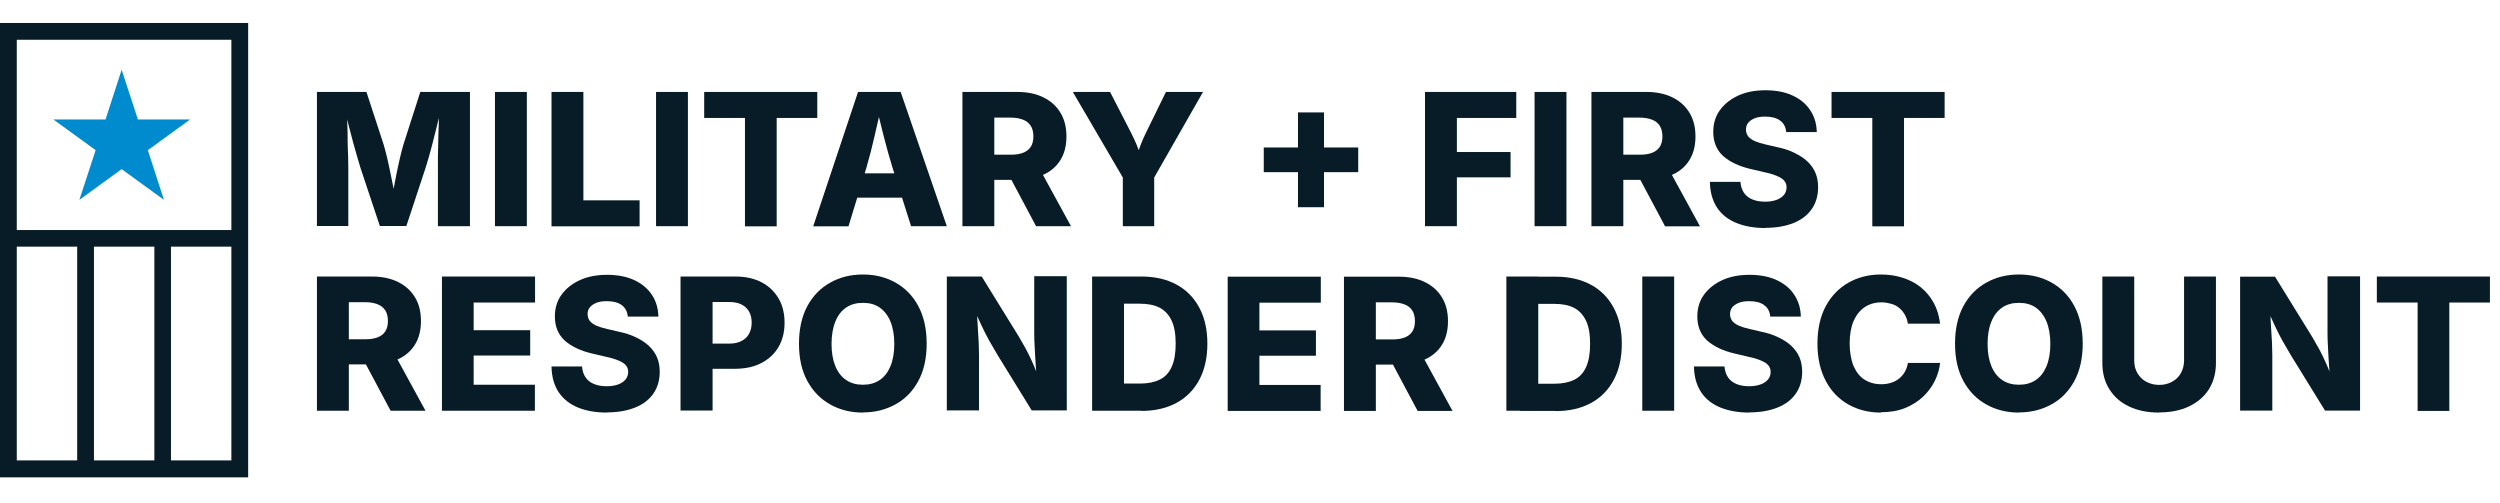 <?xml version="1.0" encoding="UTF-8"?>
<svg id="Layer_1" xmlns="http://www.w3.org/2000/svg" version="1.1" viewBox="0 0 149 30">
  <!-- Generator: Adobe Illustrator 29.7.1, SVG Export Plug-In . SVG Version: 2.1.1 Build 8)  -->
  <defs>
    <style>
      .st0 {
        fill: #008bce;
      }

      .st1 {
        fill: #081c28;
      }
    </style>
  </defs>
  <g>
    <path class="st1" d="M18.89,13.48V5.48h2.95s1.02,3.12,1.02,3.12c.06.19.12.44.2.75.07.31.15.65.22,1.01s.14.7.21,1.04.11.62.15.86h-.36c.04-.24.09-.52.15-.85s.13-.68.2-1.04c.07-.36.15-.7.22-1.01s.14-.56.2-.76l1-3.12h2.96v8h-1.91v-3.45c0-.18,0-.41,0-.69,0-.28.02-.59.02-.92s.02-.66.03-1c0-.33.01-.65.01-.94h.11c-.06.32-.14.65-.22.99s-.17.67-.25.99-.16.62-.24.89-.14.49-.2.67l-1.14,3.45h-1.58l-1.15-3.45c-.05-.18-.12-.4-.2-.67-.08-.27-.16-.56-.25-.89s-.17-.65-.26-.99-.17-.67-.24-.99h.14c0,.28,0,.59.02.92s.02.67.02,1,.02.64.03.92c0,.28.01.51.01.7v3.45h-1.9Z"/>
    <path class="st1" d="M31.4,5.48v8h-1.9V5.48h1.9Z"/>
    <path class="st1" d="M32.87,13.48V5.48h1.9v6.46h3.35v1.55h-5.24Z"/>
    <path class="st1" d="M41,5.48v8h-1.9V5.48h1.9Z"/>
    <path class="st1" d="M41.97,7.03v-1.55h6.74v1.55h-2.42v6.46h-1.89v-6.46h-2.42Z"/>
    <path class="st1" d="M48.47,13.48l2.67-8h2.54l2.75,8h-2.13l-1.11-3.5c-.18-.58-.35-1.2-.52-1.86-.17-.66-.33-1.34-.5-2.04h.42c-.16.71-.32,1.39-.47,2.05-.15.66-.31,1.28-.48,1.86l-1.07,3.5h-2.11ZM50.29,11.78v-1.45h4.33v1.45h-4.33Z"/>
    <path class="st1" d="M57.36,13.48V5.48h3.28c.6,0,1.12.11,1.56.33.44.22.77.52,1.01.92s.35.87.35,1.41-.12,1.02-.36,1.4c-.24.39-.58.68-1.03.88-.44.2-.97.3-1.58.3h-2.09v-1.5h1.75c.3,0,.54-.04.74-.12.2-.08.35-.2.45-.36.1-.16.15-.37.15-.61s-.05-.46-.15-.62c-.1-.16-.25-.29-.45-.37-.2-.08-.45-.13-.75-.13h-.98v6.47h-1.9ZM61.75,13.48l-1.95-3.66h2.03l2,3.66h-2.08Z"/>
    <path class="st1" d="M66.92,13.48v-2.9l-2.98-5.1h2.22l1.26,2.45c.12.24.23.47.33.71s.2.52.29.84h-.34c.09-.32.19-.6.28-.84.09-.24.2-.48.31-.71l1.2-2.45h2.21s-2.91,5.1-2.91,5.1v2.9h-1.88Z"/>
    <path class="st1" d="M75.32,10.26v-1.47h5.63v1.47h-5.63ZM77.36,12.35v-5.65h1.55v5.65h-1.55Z"/>
    <path class="st1" d="M84.93,13.49V5.48h5.44v1.55h-3.54v2.03h3.2v1.51h-3.2v2.91h-1.9Z"/>
    <path class="st1" d="M93.36,5.48v8h-1.9V5.48h1.9Z"/>
    <path class="st1" d="M94.85,13.49V5.48h3.28c.6,0,1.12.11,1.56.33.44.22.77.52,1.01.92s.35.87.35,1.41-.12,1.02-.36,1.4c-.24.39-.58.68-1.03.88-.44.2-.97.3-1.58.3h-2.09v-1.5h1.75c.3,0,.54-.04.74-.12.2-.08.35-.2.45-.36.1-.16.15-.37.15-.61s-.05-.46-.15-.62c-.1-.16-.25-.29-.45-.37-.2-.08-.45-.13-.75-.13h-.98v6.47h-1.9ZM99.24,13.49l-1.95-3.66h2.03l2,3.66h-2.08Z"/>
    <path class="st1" d="M105.23,13.59c-.67,0-1.25-.1-1.74-.3s-.88-.5-1.15-.91-.42-.92-.43-1.54h1.82c.02.26.09.47.21.65.12.18.29.31.51.4.22.09.47.13.76.13.26,0,.49-.04.68-.11.19-.07.33-.17.44-.3.1-.13.15-.28.15-.45,0-.15-.05-.28-.14-.39s-.24-.2-.43-.28c-.19-.08-.43-.16-.73-.22l-.85-.2c-.69-.16-1.23-.42-1.63-.77-.39-.36-.59-.84-.59-1.44,0-.49.13-.93.4-1.3s.64-.66,1.1-.87c.47-.21,1-.31,1.61-.31s1.16.1,1.61.31c.46.21.81.5,1.06.88.25.37.38.81.39,1.3h-1.82c-.03-.29-.14-.52-.36-.68-.21-.16-.51-.24-.89-.24-.25,0-.46.03-.63.1-.17.07-.3.16-.39.27-.09.12-.13.25-.13.4,0,.16.05.3.14.42.1.11.24.21.41.28s.39.14.62.19l.69.16c.39.08.73.19,1.03.34s.56.31.77.51c.21.2.37.42.48.68s.16.55.16.86c0,.5-.13.94-.38,1.3-.25.36-.61.64-1.08.83-.47.19-1.04.29-1.7.29Z"/>
    <path class="st1" d="M109.16,7.03v-1.55h6.74v1.55h-2.42v6.46h-1.89v-6.46h-2.42Z"/>
    <path class="st1" d="M18.89,24.48v-8s3.28,0,3.28,0c.6,0,1.12.11,1.56.33.44.22.77.52,1.01.92s.35.87.35,1.41-.12,1.02-.36,1.4c-.24.39-.58.68-1.03.88-.44.2-.97.3-1.58.3h-2.09v-1.5h1.75c.3,0,.54-.04.74-.12.2-.08.35-.2.45-.36.1-.16.15-.37.15-.61s-.05-.46-.15-.62c-.1-.16-.25-.29-.45-.37-.2-.08-.45-.13-.75-.13h-.98s0,6.47,0,6.47h-1.9ZM23.28,24.48l-1.95-3.66h2.03s2,3.66,2,3.66h-2.08Z"/>
    <path class="st1" d="M26.34,24.48v-8h5.55v1.55h-3.66v1.65h3.37v1.51h-3.37v1.74h3.65v1.55h-5.55Z"/>
    <path class="st1" d="M36.19,24.59c-.67,0-1.25-.1-1.74-.3-.49-.2-.88-.51-1.15-.91s-.42-.92-.43-1.54h1.82c.02.26.09.48.21.65.12.18.29.31.51.4.22.09.47.13.76.13.26,0,.49-.04.68-.11.19-.07.33-.17.44-.3.1-.13.15-.28.15-.45,0-.15-.05-.28-.14-.39s-.24-.2-.43-.28c-.19-.08-.43-.16-.73-.22l-.85-.2c-.69-.16-1.23-.42-1.63-.77-.39-.36-.59-.84-.59-1.44,0-.49.13-.93.4-1.3.27-.37.64-.66,1.1-.87.47-.21,1-.31,1.61-.31s1.16.1,1.61.31c.46.21.81.5,1.06.88.25.37.38.81.39,1.3h-1.82c-.03-.29-.14-.52-.36-.68-.21-.16-.51-.24-.89-.24-.25,0-.46.03-.63.1-.17.07-.3.16-.39.27-.09.12-.13.25-.13.4,0,.16.05.3.14.42.1.11.24.21.41.28s.39.14.62.19l.69.16c.39.08.73.19,1.03.34.3.14.56.31.77.51.21.2.37.42.48.68s.16.55.16.86c0,.5-.13.94-.38,1.3-.25.36-.61.64-1.09.83-.47.19-1.04.29-1.7.29Z"/>
    <path class="st1" d="M40.56,24.48v-8h3.28c.6,0,1.12.12,1.56.35s.77.56,1.01.97.35.9.35,1.44-.12,1.03-.36,1.44-.58.73-1.03.96c-.44.23-.97.34-1.58.34h-2.03v-1.5h1.69c.3,0,.55-.05.75-.16.2-.1.35-.25.45-.44.1-.19.15-.4.15-.65s-.05-.47-.15-.65c-.1-.18-.25-.33-.45-.43s-.45-.15-.75-.15h-.98v6.47h-1.9Z"/>
    <path class="st1" d="M51.43,24.59c-.72,0-1.37-.16-1.94-.48-.58-.32-1.03-.78-1.37-1.4s-.5-1.36-.5-2.23.17-1.63.5-2.24.79-1.08,1.37-1.4c.57-.32,1.22-.48,1.94-.48s1.36.16,1.94.48c.57.32,1.03.78,1.36,1.4s.5,1.36.5,2.24-.17,1.62-.5,2.23-.79,1.08-1.36,1.39c-.58.32-1.22.48-1.94.48ZM51.43,22.93c.39,0,.72-.09,1-.28s.49-.46.64-.82c.15-.36.23-.81.23-1.33s-.08-.98-.23-1.34-.37-.64-.64-.83-.61-.28-1-.28-.72.09-1,.28c-.28.19-.49.46-.64.83-.15.36-.23.81-.23,1.34s.08.97.23,1.33.37.64.64.82c.28.19.61.28,1,.28Z"/>
    <path class="st1" d="M56.43,24.48v-8s2.08,0,2.08,0l2.23,3.61c.14.24.28.49.42.74.14.26.27.54.41.85.14.31.27.67.41,1.07h-.18c-.02-.29-.04-.62-.07-.98s-.04-.71-.06-1.04c-.02-.34-.03-.62-.03-.86v-3.41h1.94v8h-2.09l-2.04-3.31c-.18-.3-.35-.59-.5-.86s-.3-.57-.45-.89-.32-.69-.52-1.12h.22c.03.38.05.76.07,1.12.02.36.04.7.06,1,.01.3.02.55.02.75v3.31s-1.95,0-1.95,0Z"/>
    <path class="st1" d="M66.99,16.48v8h-1.9v-8h1.9ZM68.03,24.48h-2.13v-1.62h2.05c.46,0,.85-.08,1.16-.23.32-.15.56-.41.72-.76.16-.35.24-.81.24-1.39s-.08-1.04-.25-1.39c-.17-.35-.41-.6-.72-.76-.32-.16-.71-.23-1.18-.23h-2.06v-1.62h2.16c.81,0,1.51.16,2.1.48.59.32,1.04.78,1.36,1.38s.48,1.31.48,2.14-.16,1.55-.48,2.15c-.32.6-.77,1.06-1.36,1.38-.59.32-1.29.48-2.1.48Z"/>
    <path class="st1" d="M73.17,24.49v-8h5.55v1.55h-3.66v1.65h3.37v1.51h-3.37v1.74h3.65v1.55h-5.55Z"/>
    <path class="st1" d="M80.1,24.49v-8s3.28,0,3.28,0c.6,0,1.12.11,1.56.33.44.22.77.52,1.01.92s.35.87.35,1.41-.12,1.02-.36,1.4c-.24.39-.58.68-1.03.88-.44.2-.97.3-1.58.3h-2.09v-1.5h1.75c.3,0,.54-.04.74-.12.2-.08.35-.2.45-.36.1-.16.15-.37.15-.61s-.05-.46-.15-.62c-.1-.16-.25-.29-.45-.37-.2-.08-.45-.13-.75-.13h-.98s0,6.47,0,6.47h-1.9ZM84.49,24.49l-1.95-3.66h2.03l2,3.66h-2.08Z"/>
    <path class="st1" d="M91.68,16.48v8h-1.9v-8h1.9ZM92.73,24.49h-2.13v-1.62h2.05c.46,0,.85-.08,1.16-.23.32-.15.56-.41.72-.76.16-.35.24-.81.24-1.39s-.08-1.04-.25-1.39c-.17-.35-.41-.6-.72-.76-.32-.16-.71-.23-1.18-.23h-2.06v-1.62h2.16c.81,0,1.51.16,2.1.48.59.32,1.04.78,1.36,1.38s.48,1.31.48,2.14-.16,1.55-.48,2.15c-.32.6-.77,1.06-1.36,1.38-.59.32-1.29.48-2.1.48Z"/>
    <path class="st1" d="M99.78,16.48v8h-1.9v-8h1.9Z"/>
    <path class="st1" d="M104.28,24.59c-.67,0-1.25-.1-1.74-.3-.49-.2-.88-.5-1.15-.91s-.42-.92-.43-1.54h1.82c.02.26.09.47.21.65.12.18.29.31.51.4.22.09.47.13.76.13.26,0,.49-.04.68-.11.19-.07.33-.17.44-.3.1-.13.15-.28.15-.45,0-.15-.05-.28-.14-.39s-.24-.2-.43-.28c-.19-.08-.43-.16-.73-.22l-.85-.2c-.69-.16-1.23-.42-1.63-.77-.39-.36-.59-.84-.59-1.44,0-.49.13-.93.4-1.3s.64-.66,1.1-.87c.47-.21,1-.31,1.61-.31s1.16.1,1.61.31c.46.21.81.5,1.06.88s.38.81.39,1.3h-1.82c-.03-.29-.14-.52-.36-.68-.21-.16-.51-.24-.89-.24-.25,0-.46.03-.63.1-.17.07-.3.16-.39.27-.09.12-.13.25-.13.4,0,.16.05.3.14.42.1.11.24.21.41.28s.39.14.62.19l.69.16c.39.08.73.19,1.03.34.3.14.56.31.77.51.21.2.37.42.48.68s.16.55.16.86c0,.5-.13.94-.38,1.3-.25.36-.61.64-1.09.83-.47.19-1.04.29-1.7.29Z"/>
    <path class="st1" d="M112.1,24.59c-.72,0-1.36-.16-1.93-.48-.57-.32-1.02-.78-1.35-1.4s-.5-1.36-.5-2.23.17-1.63.5-2.24.79-1.08,1.36-1.4c.57-.32,1.21-.48,1.92-.48.48,0,.92.07,1.32.2.4.13.76.32,1.07.57.31.25.56.56.76.92.2.36.32.78.38,1.24h-1.92c-.03-.2-.09-.37-.18-.53-.09-.16-.2-.29-.33-.4-.13-.11-.29-.2-.47-.25s-.38-.09-.59-.09c-.39,0-.73.1-1.01.29-.28.19-.5.47-.66.83-.15.36-.23.81-.23,1.32s.08.98.23,1.35c.16.36.37.64.66.82s.61.27,1,.27c.21,0,.41-.03.59-.09s.34-.14.47-.25.25-.24.34-.4c.09-.16.15-.33.18-.53h1.92c-.04.36-.14.71-.31,1.06-.17.35-.4.66-.7.95-.3.28-.66.51-1.08.68s-.91.25-1.45.25Z"/>
    <path class="st1" d="M120.33,24.59c-.72,0-1.37-.16-1.94-.48-.58-.32-1.03-.78-1.37-1.4s-.5-1.36-.5-2.23.17-1.63.5-2.24.79-1.08,1.37-1.4c.57-.32,1.22-.48,1.94-.48s1.36.16,1.94.48c.57.32,1.03.78,1.36,1.4s.5,1.36.5,2.24-.17,1.62-.5,2.23-.79,1.08-1.36,1.39c-.58.32-1.22.48-1.94.48ZM120.33,22.93c.39,0,.72-.09,1-.28s.49-.46.64-.82c.15-.36.23-.81.23-1.33s-.08-.98-.23-1.34-.37-.64-.64-.83-.61-.28-1-.28-.72.09-1,.28c-.28.19-.49.46-.64.83-.15.36-.23.81-.23,1.34s.08.97.23,1.33.37.64.64.82c.28.19.61.28,1,.28Z"/>
    <path class="st1" d="M128.67,24.59c-.67,0-1.26-.12-1.77-.36-.51-.24-.9-.58-1.18-1.03-.28-.44-.42-.96-.42-1.56v-5.16h1.9v5.01c0,.28.06.53.19.75s.3.39.52.51c.22.12.48.19.77.19s.55-.06.78-.19c.22-.12.4-.29.52-.51.12-.22.19-.47.19-.75v-5.01h1.9v5.16c0,.59-.14,1.11-.42,1.56-.28.44-.68.78-1.18,1.02-.51.24-1.1.36-1.77.36Z"/>
    <path class="st1" d="M133.51,24.49v-8h2.08l2.23,3.61c.14.24.28.49.42.74.14.26.27.54.41.85.14.31.27.67.41,1.07h-.18c-.02-.29-.04-.62-.07-.98s-.04-.71-.06-1.04c-.02-.34-.03-.62-.03-.86v-3.41h1.94v8h-2.09l-2.04-3.31c-.18-.3-.35-.59-.5-.86s-.3-.57-.45-.89-.32-.69-.52-1.12h.22c.03.38.05.76.07,1.12.02.36.04.7.06,1,.01.3.02.55.02.75v3.31h-1.95Z"/>
    <path class="st1" d="M141.66,18.03v-1.55h6.74v1.55h-2.42v6.46h-1.89v-6.46s-2.42,0-2.42,0Z"/>
  </g>
  <g>
    <path class="st1" d="M0,1.37v27.08h14.79V1.37H0ZM4.6,27.44H1v-12.74h3.6v12.74ZM9.2,27.44h-3.6v-12.74h3.6v12.74ZM13.79,27.44h-3.6v-12.74h3.6v12.74ZM10.2,13.71H1V2.37h12.79v11.34h-3.6Z"/>
    <polygon class="st0" points="7.25 4.16 8.22 7.12 11.33 7.12 8.81 8.95 9.77 11.91 7.25 10.08 4.73 11.91 5.7 8.95 3.18 7.12 6.29 7.12 7.25 4.16"/>
  </g>
</svg>